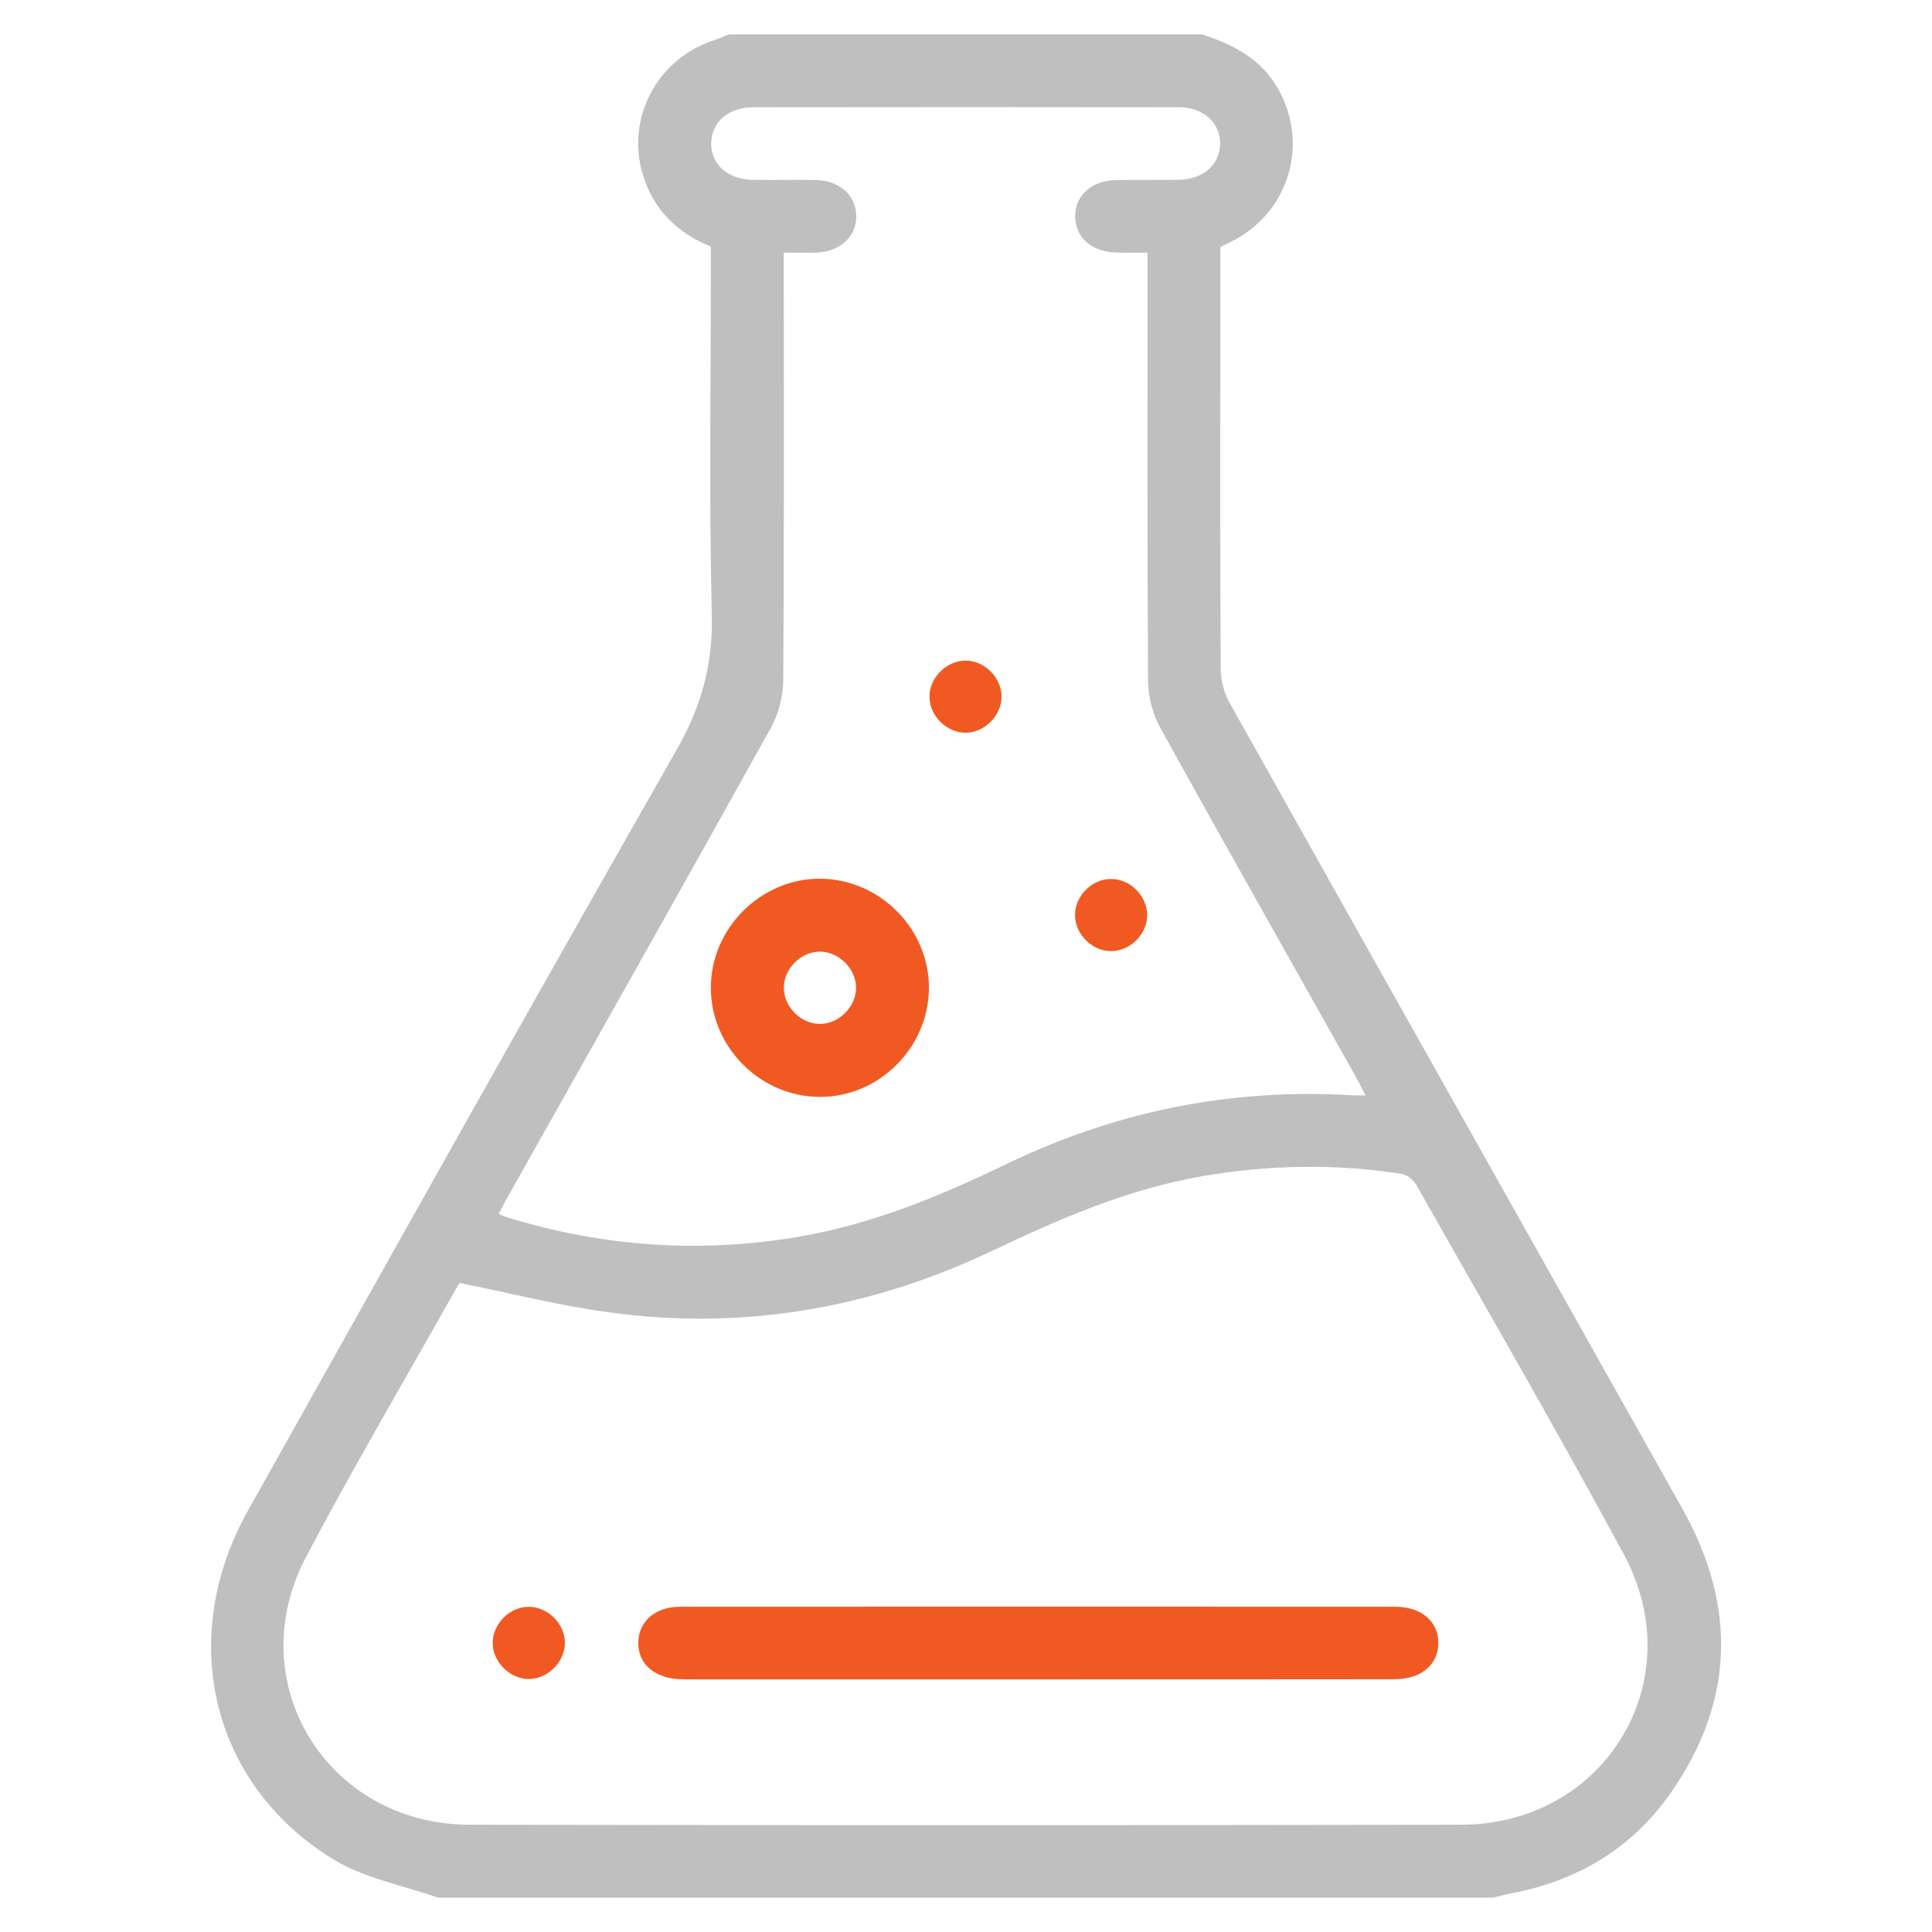 <svg version="1.1" id="Layer_1" xmlns="http://www.w3.org/2000/svg" xmlns:xlink="http://www.w3.org/1999/xlink" x="0px" y="0px"
	 width="28.35px" height="28.35px" viewBox="0 0 28.35 28.35" enable-background="new 0 0 28.35 28.35" xml:space="preserve">
<rect x="0.002" y="0.002" display="none" fill="#F1F2F2" width="28.346" height="28.345"/>
<g>
	<path fill-rule="evenodd" clip-rule="evenodd" fill="#bfbfbf" d="M17.639,0.504c0.429,0.141,0.821,0.331,1.074,0.731
		c0.51,0.804,0.236,1.844-0.605,2.29c-0.063,0.033-0.126,0.063-0.201,0.099c0,0.524,0,1.048,0,1.573
		c0,1.539-0.004,3.077,0.006,4.615c0.001,0.168,0.047,0.354,0.129,0.5c2.211,3.943,4.431,7.885,6.645,11.827
		c0.798,1.42,0.768,2.82-0.167,4.164c-0.572,0.826-1.386,1.305-2.376,1.486c-0.078,0.016-0.154,0.039-0.231,0.057
		c-5.161,0-10.325,0-15.485,0c-0.516-0.182-1.082-0.283-1.538-0.563c-1.794-1.098-2.301-3.246-1.249-5.121
		c2.089-3.727,4.176-7.456,6.292-11.167c0.356-0.626,0.527-1.235,0.512-1.956c-0.041-1.706-0.014-3.415-0.014-5.122
		c0-0.098,0-0.194,0-0.297C9.934,3.415,9.588,3.075,9.434,2.566C9.179,1.733,9.645,0.862,10.478,0.59
		c0.073-0.025,0.146-0.058,0.22-0.086C13.011,0.504,15.325,0.504,17.639,0.504z M6.745,18.826C6.736,18.84,6.71,18.877,6.69,18.914
		c-0.736,1.311-1.5,2.605-2.2,3.934c-0.971,1.842,0.311,3.924,2.401,3.928c4.85,0.008,9.698,0.008,14.547,0
		c2.116-0.004,3.395-2.111,2.387-3.973c-0.982-1.82-2.021-3.613-3.041-5.414c-0.041-0.074-0.135-0.15-0.213-0.162
		c-0.976-0.154-1.948-0.135-2.921,0.031c-1.09,0.188-2.088,0.619-3.077,1.09c-1.794,0.855-3.685,1.182-5.657,0.906
		C8.197,19.156,7.49,18.977,6.745,18.826z M7.318,17.813c0.053,0.021,0.083,0.037,0.114,0.047c1.401,0.432,2.824,0.535,4.27,0.291
		c1.081-0.182,2.078-0.592,3.058-1.066c1.609-0.777,3.307-1.123,5.094-1.012c0.049,0.002,0.1,0,0.184,0
		c-0.06-0.115-0.102-0.199-0.148-0.281c-0.957-1.706-1.922-3.408-2.867-5.118c-0.111-0.199-0.174-0.451-0.176-0.679
		c-0.014-1.993-0.008-3.986-0.008-5.979c0-0.095,0-0.19,0-0.308c-0.168,0-0.307,0.002-0.449-0.001
		c-0.367-0.008-0.611-0.219-0.613-0.528c-0.004-0.309,0.24-0.531,0.604-0.537c0.303-0.006,0.605,0.002,0.908-0.003
		c0.367-0.006,0.611-0.22,0.615-0.528c0.002-0.309-0.241-0.536-0.606-0.537c-2.083-0.003-4.165-0.003-6.245,0
		c-0.369,0.001-0.613,0.218-0.617,0.528c-0.004,0.309,0.241,0.53,0.606,0.537c0.312,0.006,0.622-0.004,0.935,0.003
		c0.348,0.008,0.584,0.228,0.588,0.528c0.003,0.3-0.235,0.522-0.581,0.536c-0.156,0.007-0.313,0-0.483,0c0,0.133,0,0.23,0,0.327
		c0,1.985,0.006,3.969-0.008,5.953c-0.002,0.236-0.07,0.496-0.185,0.701c-1.269,2.284-2.555,4.559-3.835,6.836
		C7.419,17.613,7.373,17.707,7.318,17.813z"/>
	<path fill-rule="evenodd" clip-rule="evenodd" fill="#F05A22" d="M15.229,24.643c-1.683,0-3.365,0-5.047,0
		c-0.063,0-0.123,0-0.187-0.002c-0.384-0.008-0.635-0.223-0.629-0.539c0.006-0.311,0.249-0.525,0.618-0.525
		c3.497-0.002,6.994-0.002,10.493,0c0.384,0,0.635,0.223,0.629,0.539c-0.006,0.318-0.255,0.525-0.646,0.525
		C18.717,24.643,16.973,24.643,15.229,24.643z"/>
	<path fill-rule="evenodd" clip-rule="evenodd" fill="#F05A22" d="M8.289,24.113c-0.004,0.281-0.256,0.527-0.535,0.525
		c-0.282-0.006-0.528-0.258-0.524-0.537c0.003-0.279,0.256-0.527,0.536-0.523C8.047,23.582,8.294,23.836,8.289,24.113z"/>
	<path fill-rule="evenodd" clip-rule="evenodd" fill="#F05A22" d="M12.027,16.096c-0.87-0.004-1.594-0.727-1.596-1.598
		c-0.002-0.88,0.74-1.615,1.618-1.604c0.872,0.014,1.589,0.743,1.582,1.611C13.623,15.379,12.896,16.1,12.027,16.096z
		 M12.041,15.025c0.28-0.006,0.525-0.26,0.521-0.54c-0.006-0.279-0.262-0.526-0.539-0.521c-0.28,0.005-0.525,0.259-0.521,0.538
		C11.508,14.785,11.762,15.031,12.041,15.025z"/>
	<path fill-rule="evenodd" clip-rule="evenodd" fill="#F05A22" d="M14.697,10.222c0,0.279-0.249,0.529-0.528,0.53
		s-0.53-0.25-0.53-0.528c-0.002-0.279,0.25-0.529,0.529-0.531C14.447,9.693,14.697,9.943,14.697,10.222z"/>
	<path fill-rule="evenodd" clip-rule="evenodd" fill="#F05A22" d="M16.834,13.416c0.007,0.279-0.236,0.533-0.519,0.541
		c-0.279,0.007-0.533-0.237-0.54-0.518c-0.009-0.279,0.236-0.535,0.518-0.541C16.572,12.891,16.826,13.134,16.834,13.416z"/>
</g>
</svg>
